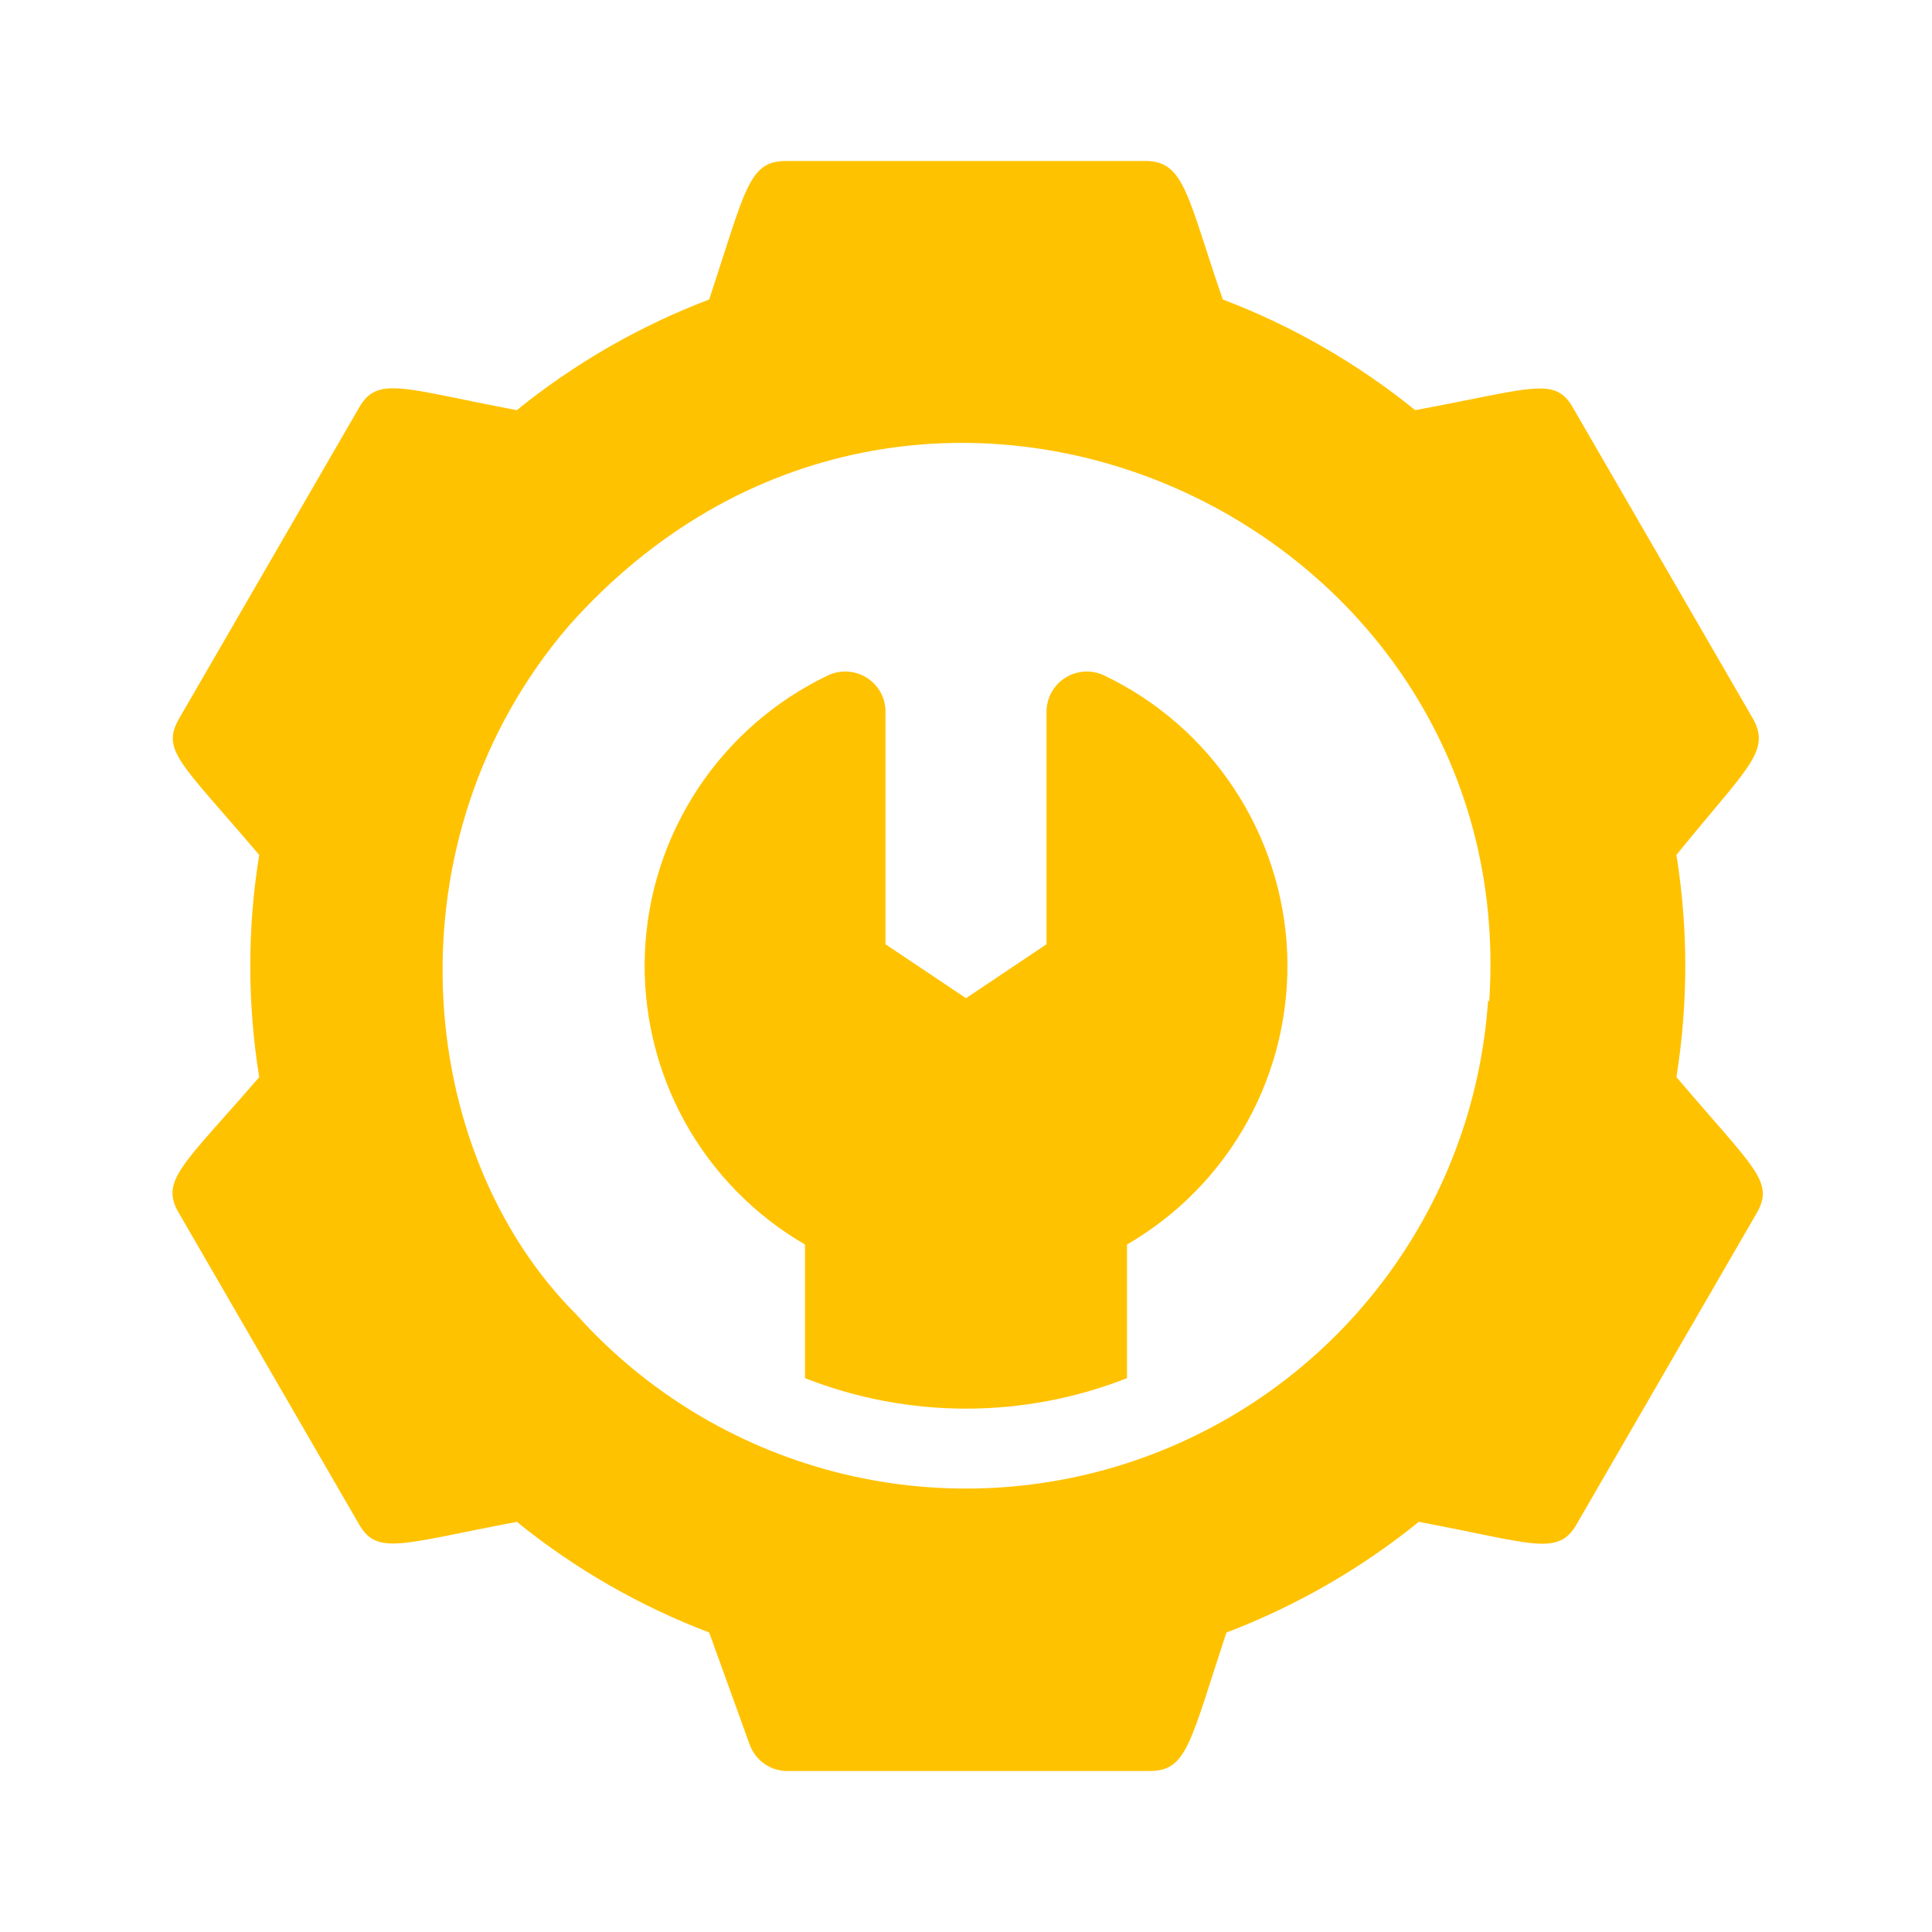 <svg width="24" height="24" viewBox="0 0 24 24" fill="none" xmlns="http://www.w3.org/2000/svg">
<path d="M21.78 8.935L19.54 5.065C19.315 4.67 19.04 4.825 17.58 5.095C16.861 4.513 16.054 4.049 15.19 3.72C14.755 2.465 14.72 2 14.235 2H9.765C9.3 2 9.265 2.34 8.81 3.72C7.946 4.049 7.139 4.513 6.42 5.095C5.01 4.83 4.69 4.66 4.46 5.065L2.22 8.935C2 9.325 2.255 9.485 3.22 10.62C3.072 11.534 3.072 12.466 3.22 13.38C2.295 14.455 1.98 14.66 2.22 15.065L4.46 18.935C4.685 19.33 4.99 19.175 6.42 18.905C7.139 19.487 7.946 19.951 8.81 20.28L9.31 21.665C9.346 21.768 9.414 21.856 9.504 21.916C9.594 21.977 9.701 22.006 9.81 22H14.28C14.745 22 14.78 21.66 15.235 20.28C16.099 19.951 16.906 19.487 17.625 18.905C19.035 19.17 19.355 19.34 19.585 18.935L21.825 15.065C22.045 14.675 21.79 14.515 20.825 13.38C20.972 12.466 20.972 11.534 20.825 10.62C21.695 9.545 22 9.34 21.78 8.935ZM18.485 12.435C18.398 13.71 17.936 14.931 17.159 15.945C16.382 16.96 15.322 17.722 14.114 18.138C12.905 18.554 11.601 18.604 10.364 18.282C9.128 17.961 8.013 17.282 7.16 16.33C5.13 14.3 4.8 10.415 7.065 7.775C11.34 2.965 18.9 6.39 18.5 12.435H18.485Z" fill="#FFC200"/>
<path d="M13.715 8.39C13.639 8.354 13.555 8.338 13.471 8.343C13.387 8.348 13.305 8.374 13.234 8.419C13.163 8.464 13.104 8.526 13.063 8.599C13.022 8.673 13.001 8.756 13 8.84V11.73L12 12.4L11 11.73V8.84C11 8.756 10.979 8.673 10.938 8.599C10.897 8.526 10.838 8.464 10.767 8.419C10.695 8.374 10.614 8.348 10.53 8.343C10.446 8.338 10.361 8.354 10.285 8.39C9.628 8.704 9.069 9.191 8.668 9.799C8.268 10.406 8.04 11.112 8.011 11.839C7.982 12.567 8.152 13.289 8.502 13.927C8.853 14.565 9.371 15.095 10 15.46V17.12C11.286 17.625 12.715 17.625 14 17.12V15.46C14.63 15.095 15.148 14.565 15.499 13.927C15.849 13.289 16.019 12.567 15.99 11.839C15.96 11.112 15.733 10.406 15.332 9.799C14.932 9.191 14.373 8.704 13.715 8.39Z" fill="#FFC200"/>
</svg>
